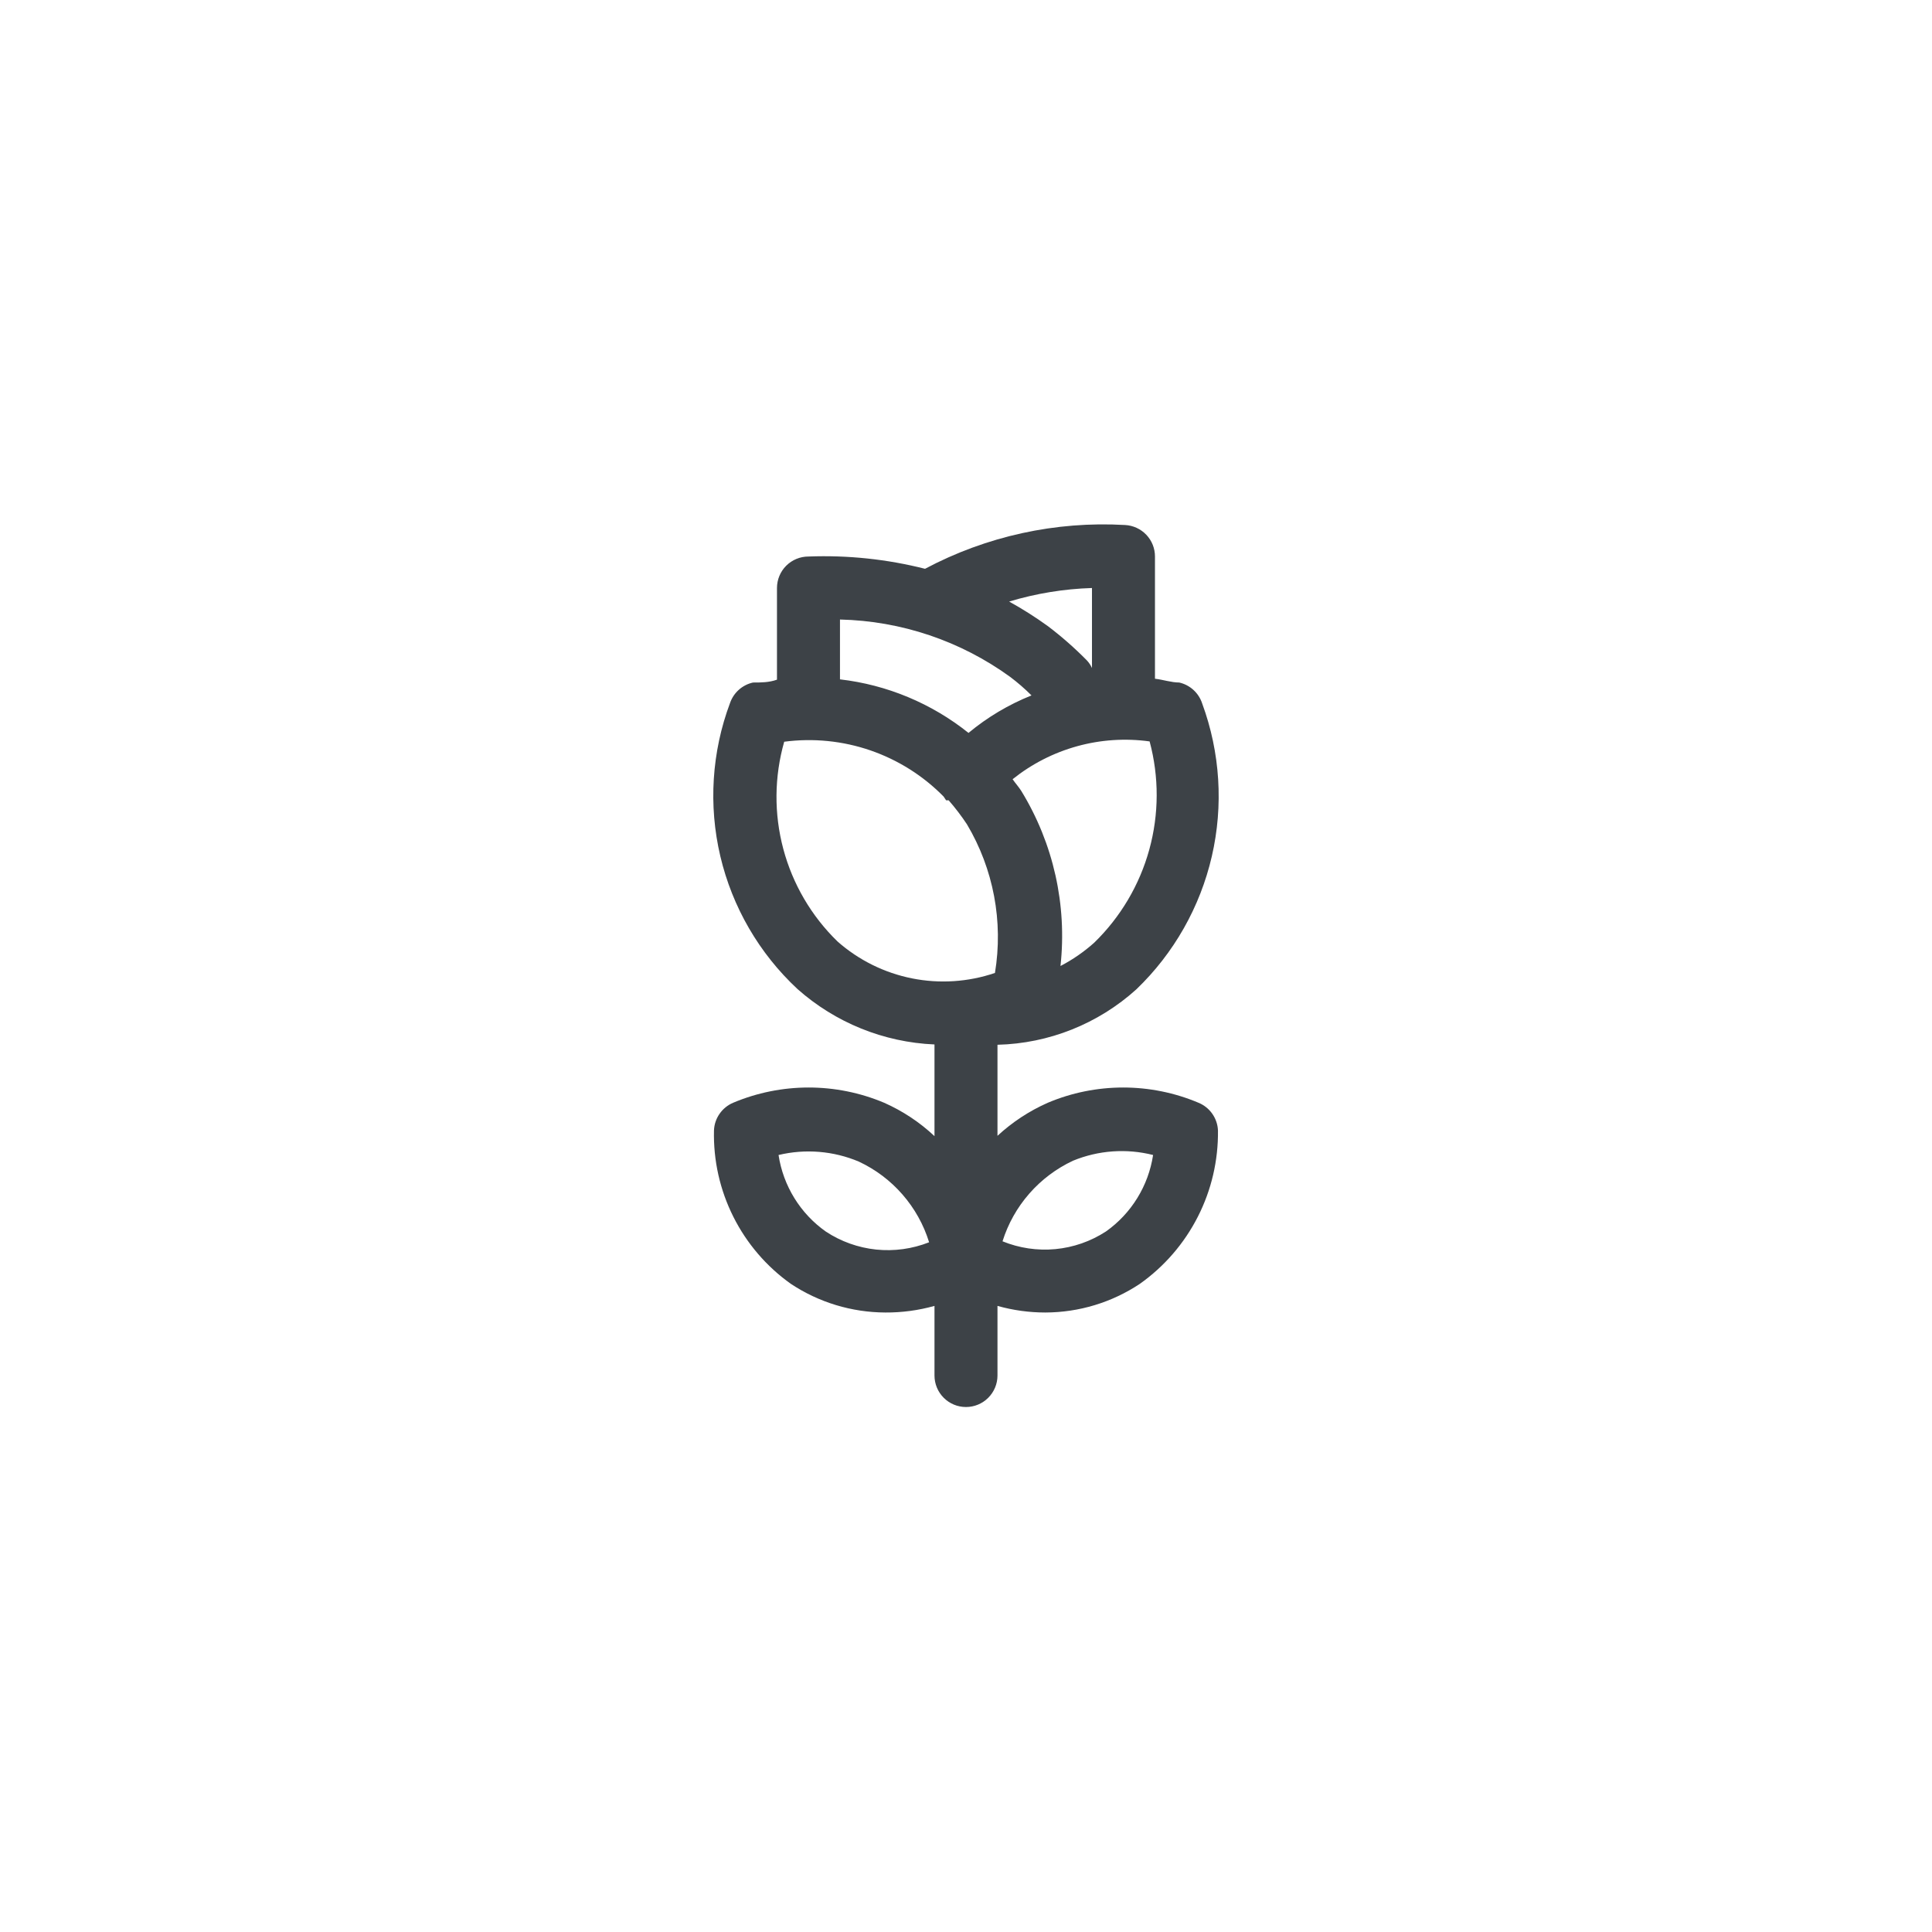 <svg width="74" height="74" viewBox="0 0 74 74" fill="none" xmlns="http://www.w3.org/2000/svg">
<g clip-path="url(#clip0_2002_877)">
<g clip-path="url(#clip1_2002_877)">
<g clip-path="url(#clip2_2002_877)">
<path d="M46.651 43.298C46.641 43.069 46.565 42.846 46.432 42.658C46.3 42.47 46.116 42.324 45.903 42.237C44.991 41.852 44.01 41.654 43.02 41.654C42.029 41.654 41.049 41.852 40.136 42.237C39.427 42.55 38.775 42.978 38.206 43.504V40.017C40.176 39.969 42.064 39.215 43.526 37.893C44.964 36.511 45.968 34.74 46.416 32.797C46.864 30.854 46.736 28.822 46.048 26.95C45.984 26.75 45.869 26.571 45.715 26.429C45.56 26.287 45.372 26.188 45.167 26.142C44.866 26.142 44.552 26.033 44.238 25.997V21.316C44.239 21.006 44.12 20.708 43.906 20.483C43.693 20.259 43.401 20.125 43.092 20.109C40.433 19.956 37.783 20.536 35.431 21.786C33.973 21.417 32.469 21.259 30.966 21.316C30.646 21.316 30.34 21.443 30.113 21.669C29.887 21.895 29.76 22.202 29.76 22.522V26.033C29.458 26.142 29.145 26.142 28.843 26.142C28.641 26.186 28.454 26.282 28.3 26.419C28.146 26.556 28.03 26.731 27.962 26.926C27.26 28.802 27.131 30.845 27.59 32.795C28.05 34.746 29.078 36.516 30.544 37.881C31.997 39.172 33.851 39.922 35.793 40.005V43.516C35.226 42.984 34.573 42.551 33.862 42.237C32.947 41.852 31.965 41.654 30.973 41.654C29.98 41.654 28.998 41.852 28.083 42.237C27.872 42.326 27.691 42.473 27.561 42.661C27.43 42.849 27.356 43.07 27.347 43.298C27.32 44.444 27.574 45.578 28.088 46.603C28.601 47.627 29.357 48.51 30.291 49.174C31.364 49.886 32.623 50.267 33.91 50.272C34.547 50.276 35.18 50.191 35.793 50.019V52.685C35.793 53.005 35.92 53.312 36.146 53.538C36.372 53.765 36.679 53.892 36.999 53.892C37.319 53.892 37.626 53.765 37.852 53.538C38.078 53.312 38.206 53.005 38.206 52.685V50.019C38.803 50.187 39.419 50.272 40.039 50.272C41.328 50.269 42.587 49.887 43.659 49.174C44.596 48.51 45.358 47.629 45.879 46.605C46.401 45.582 46.665 44.447 46.651 43.298ZM31.63 47.171C31.146 46.83 30.737 46.394 30.426 45.89C30.115 45.386 29.909 44.825 29.82 44.239C30.847 43.994 31.925 44.082 32.897 44.493C33.536 44.792 34.105 45.221 34.568 45.753C35.031 46.285 35.379 46.908 35.587 47.582C34.943 47.836 34.247 47.932 33.559 47.861C32.87 47.789 32.208 47.553 31.63 47.171ZM41.91 36.108C41.518 36.458 41.084 36.758 40.619 37C40.875 34.664 40.349 32.309 39.123 30.304C39.026 30.147 38.893 30.003 38.785 29.846C39.515 29.261 40.357 28.83 41.26 28.581C42.162 28.332 43.106 28.27 44.033 28.398C44.398 29.756 44.394 31.186 44.02 32.542C43.647 33.897 42.918 35.128 41.91 36.108ZM41.825 22.522V25.587C41.777 25.48 41.712 25.383 41.632 25.297C41.166 24.823 40.666 24.384 40.136 23.982C39.661 23.639 39.165 23.324 38.652 23.041C39.683 22.73 40.749 22.556 41.825 22.522ZM38.688 25.924C38.978 26.142 39.253 26.38 39.509 26.636C38.634 26.986 37.82 27.47 37.096 28.072C35.68 26.94 33.974 26.229 32.173 26.021V23.729C34.517 23.782 36.79 24.548 38.688 25.924ZM30.037 28.41C31.148 28.264 32.278 28.377 33.337 28.741C34.396 29.106 35.357 29.711 36.142 30.509L36.239 30.654H36.336C36.589 30.944 36.822 31.25 37.035 31.571C38.054 33.283 38.434 35.3 38.109 37.266C37.086 37.614 35.99 37.686 34.93 37.474C33.871 37.262 32.886 36.774 32.077 36.059C31.078 35.087 30.361 33.862 30.002 32.516C29.643 31.169 29.655 29.75 30.037 28.41ZM42.356 47.171C41.775 47.548 41.112 47.779 40.423 47.844C39.734 47.909 39.04 47.806 38.399 47.545C38.61 46.871 38.96 46.248 39.425 45.717C39.89 45.185 40.461 44.756 41.101 44.457C42.073 44.058 43.147 43.981 44.166 44.239C44.077 44.825 43.871 45.386 43.56 45.89C43.249 46.394 42.84 46.83 42.356 47.171Z" fill="#282E34" fill-opacity="0.9"/>
</g>
</g>
</g>
<defs>
<clipPath id="clip0_2002_877">
<rect width="74" height="74" rx="37" fill="white"/>
</clipPath>
<clipPath id="clip1_2002_877">
<rect width="74" height="74" fill="white"/>
</clipPath>
<clipPath id="clip2_2002_877">
<rect width="74" height="74" fill="white"/>
</clipPath>
</defs>
</svg>
